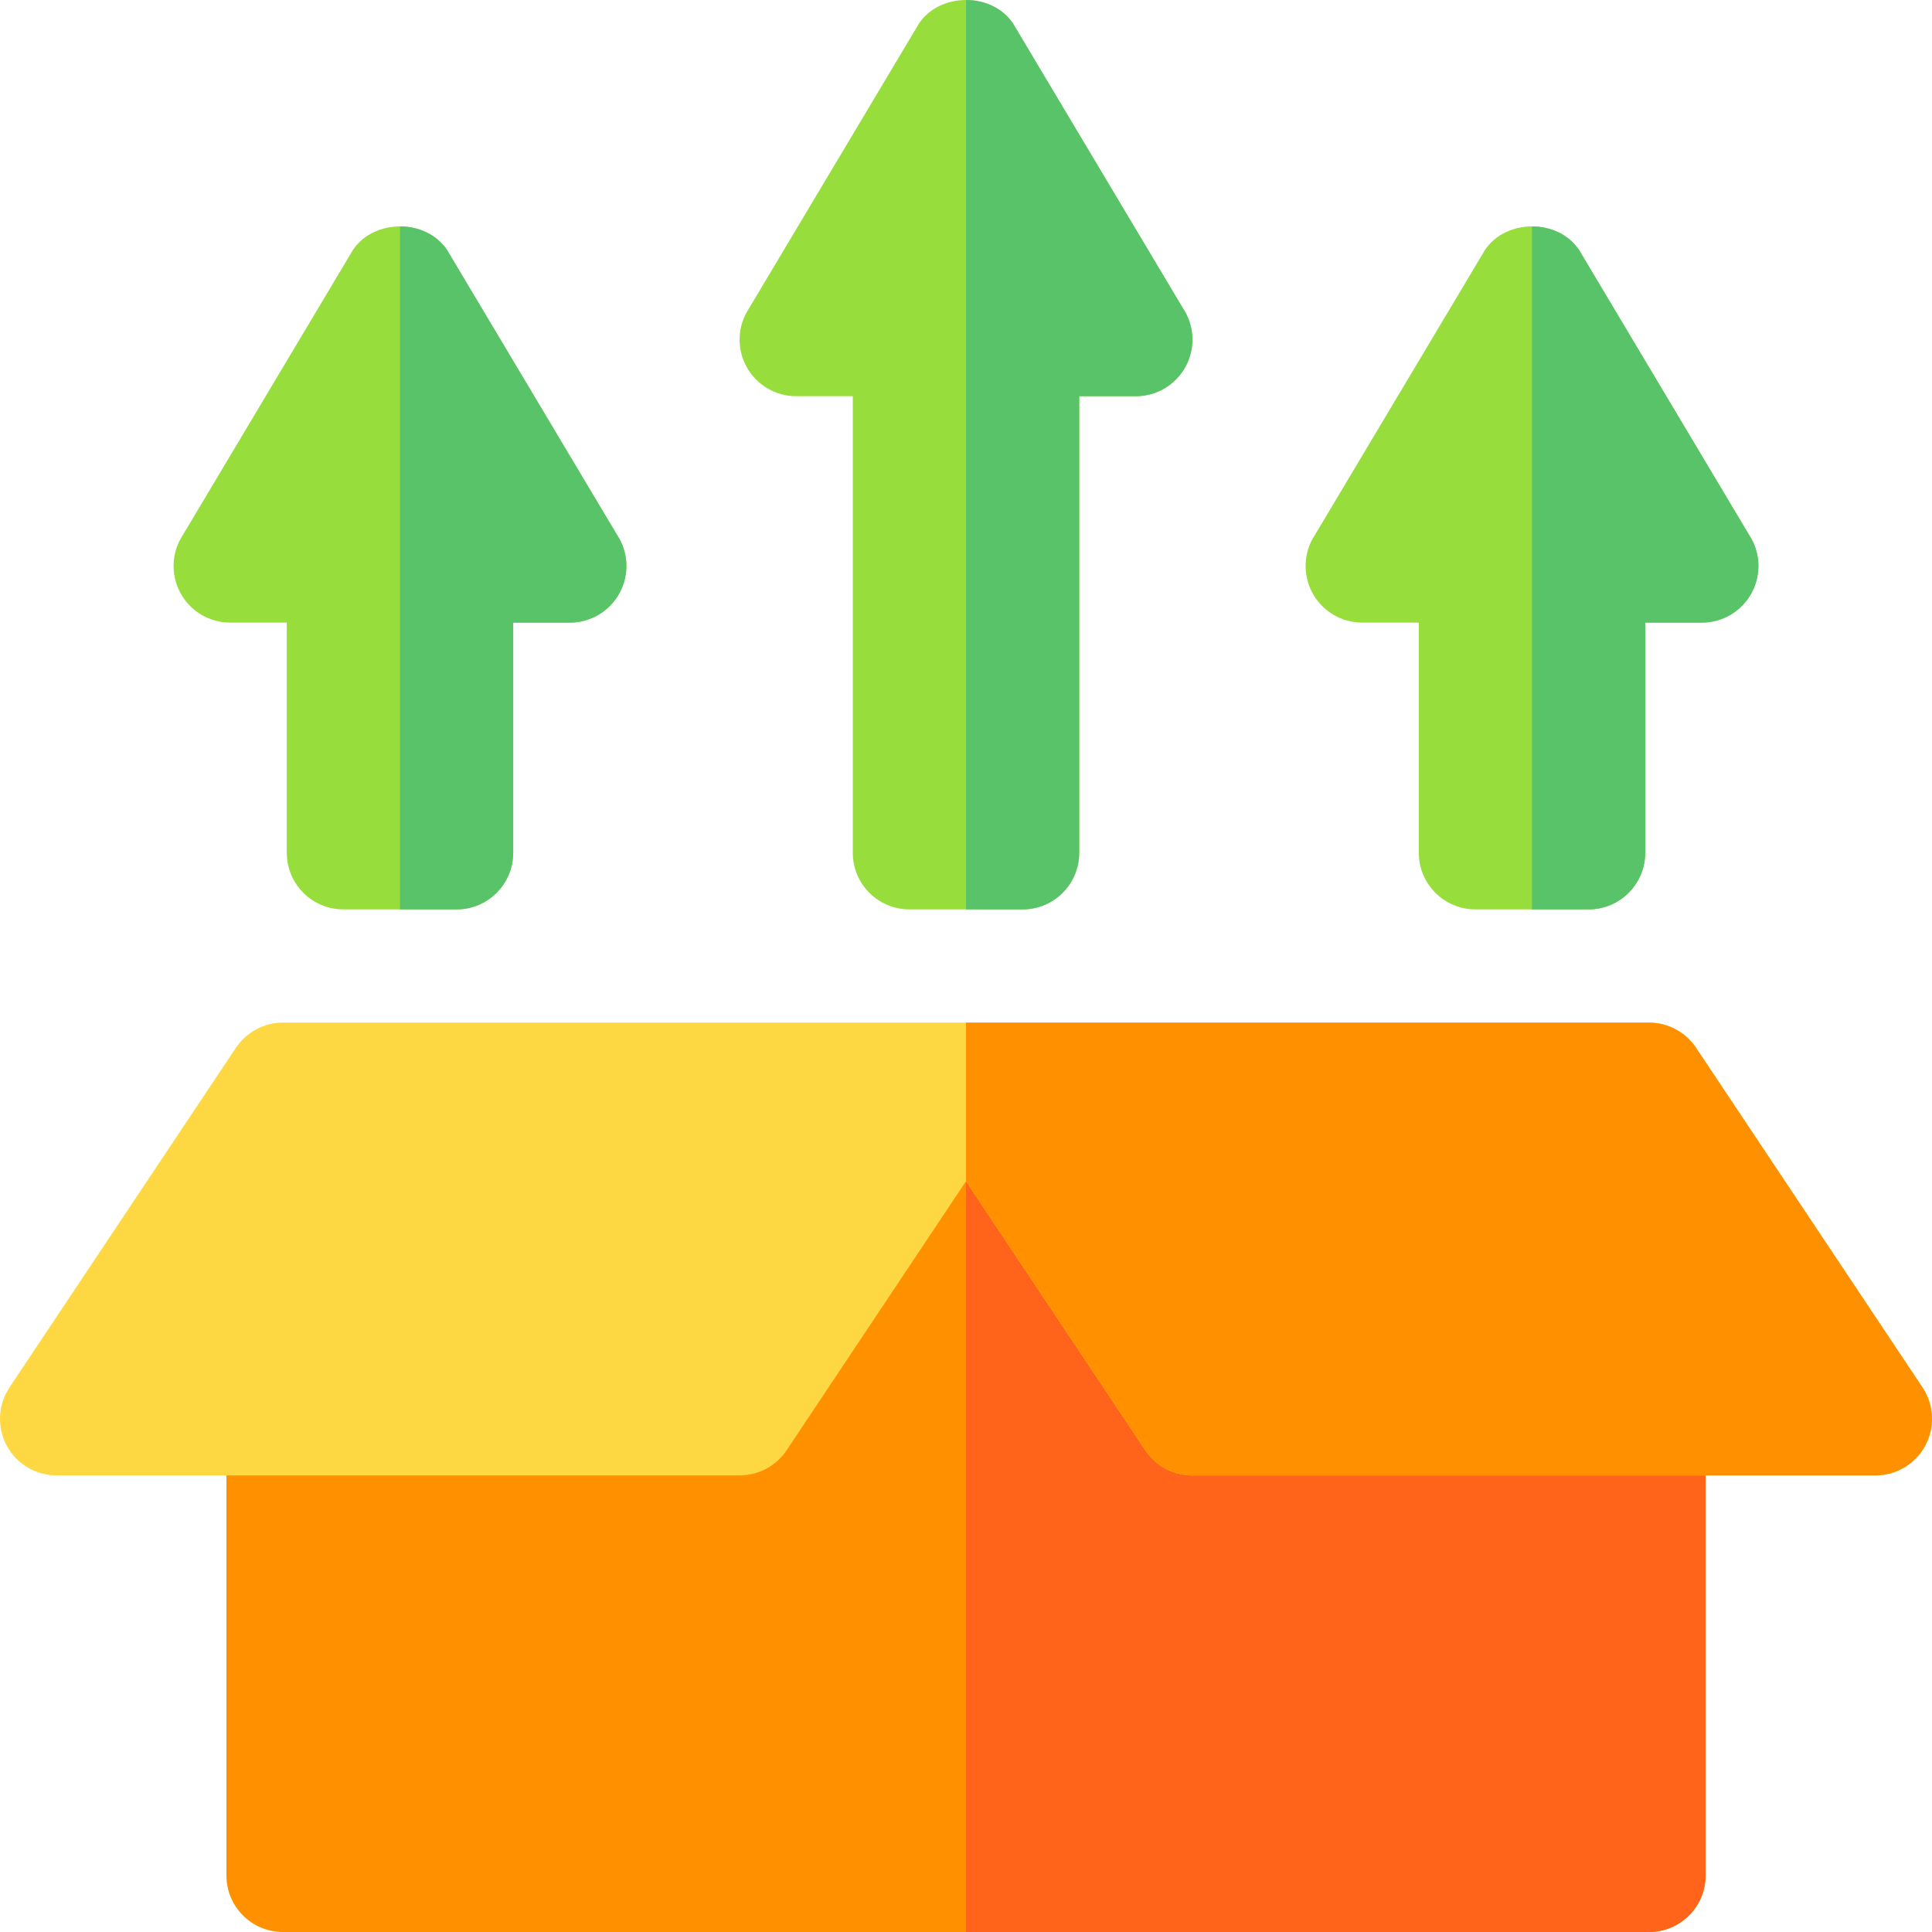 <?xml version="1.0" encoding="UTF-8"?> <svg xmlns="http://www.w3.org/2000/svg" id="Capa_1" height="512" viewBox="0 0 512 512" width="512"><g><path d="m256 301h-196v196c0 8.291 6.709 15 15 15h181 181c8.291 0 15-6.709 15-15v-196z" fill="#ff9100"></path><path d="m452 497v-196h-196v211h181c8.291 0 15-6.709 15-15z" fill="#ff641a"></path><g><path d="m509.48 367.68-60-90c-2.783-4.175-7.471-6.68-12.48-6.68h-181-181c-5.01 0-9.697 2.505-12.48 6.68l-60 90c-3.062 4.6-3.354 10.518-.747 15.396s7.69 7.924 13.227 7.924h181c5.01 0 9.697-2.505 12.48-6.68l47.52-71.279 47.52 71.279c2.783 4.175 7.471 6.68 12.48 6.68h181c5.537 0 10.62-3.047 13.228-7.925s2.314-10.796-.748-15.395z" fill="#fed843"></path><path d="m316 391h181c5.537 0 10.62-3.047 13.228-7.925s2.314-10.796-.747-15.396l-60-90c-2.783-4.175-7.471-6.68-12.48-6.68h-181.001v42.041l47.52 71.279c2.783 4.176 7.47 6.681 12.48 6.681z" fill="#ff9100"></path><path d="m313.479 81.68-44.999-75.418c-2.783-4.175-7.631-6.262-12.48-6.262s-9.697 2.087-12.48 6.262l-44.999 75.418c-3.076 4.6-3.354 10.518-.747 15.396s7.69 7.925 13.228 7.925h14.998v121c0 8.284 6.716 15 15 15h15 15c8.284 0 15-6.716 15-15v-121.001h14.998c5.537 0 10.62-3.047 13.228-7.925s2.329-10.796-.747-15.395z" fill="#97de3d"></path><path d="m286 226v-121h14.998c5.537 0 10.62-3.047 13.228-7.925s2.329-10.796-.747-15.396l-44.999-75.417c-2.783-4.175-7.631-6.262-12.48-6.262v241h15c8.284 0 15-6.716 15-15z" fill="#59c36a"></path></g><path d="m163.479 141.68-44.999-75.418c-2.783-4.175-7.631-6.262-12.48-6.262s-9.697 2.087-12.48 6.262l-44.999 75.418c-3.076 4.6-3.354 10.518-.747 15.396s7.691 7.924 13.228 7.924h14.998v61c0 8.284 6.716 15 15 15h15 15c8.284 0 15-6.716 15-15v-61h14.998c5.537 0 10.62-3.047 13.228-7.925s2.329-10.796-.747-15.395z" fill="#97de3d"></path><path d="m136 226v-61h14.998c5.537 0 10.62-3.047 13.228-7.925s2.329-10.796-.747-15.396l-44.999-75.417c-2.783-4.175-7.631-6.262-12.48-6.262v181h15c8.284 0 15-6.716 15-15z" fill="#59c36a"></path><path d="m463.479 141.68-44.999-75.418c-2.783-4.175-7.631-6.262-12.48-6.262s-9.697 2.087-12.48 6.262l-44.998 75.417c-3.076 4.6-3.354 10.518-.747 15.396s7.69 7.925 13.228 7.925h14.997v61c0 8.284 6.716 15 15 15h15 15c8.284 0 15-6.716 15-15v-61h14.998c5.537 0 10.62-3.047 13.228-7.925s2.329-10.796-.747-15.395z" fill="#97de3d"></path><path d="m436 226v-61h14.998c5.537 0 10.62-3.047 13.228-7.925s2.329-10.796-.747-15.396l-44.999-75.417c-2.783-4.175-7.631-6.262-12.48-6.262v181h15c8.284 0 15-6.716 15-15z" fill="#59c36a"></path></g></svg> 